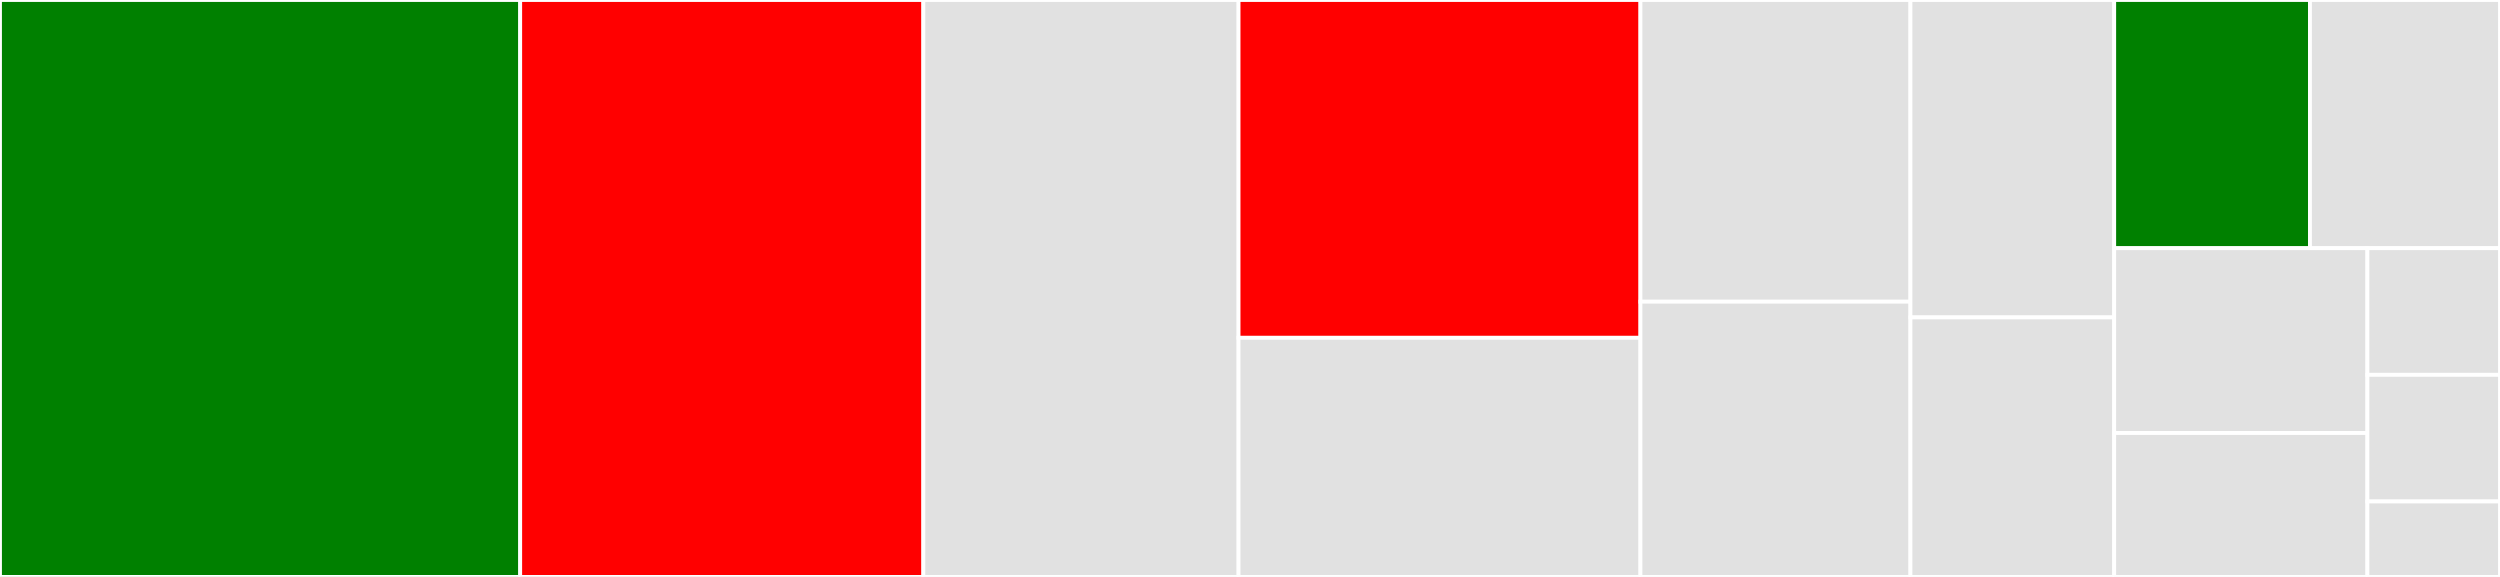 <svg baseProfile="full" width="650" height="150" viewBox="0 0 650 150" version="1.1"
xmlns="http://www.w3.org/2000/svg" xmlns:ev="http://www.w3.org/2001/xml-events"
xmlns:xlink="http://www.w3.org/1999/xlink">

<rect x="0" y="0" width="650" height="150" fill="#333333" stroke="none"/>

<style>rect.s{mask:url(#mask);}</style>
<defs>
  <pattern id="white" width="4" height="4" patternUnits="userSpaceOnUse" patternTransform="rotate(45)">
    <rect width="2" height="2" transform="translate(0,0)" fill="white"></rect>
  </pattern>
  <mask id="mask">
    <rect x="0" y="0" width="100%" height="100%" fill="url(#white)"></rect>
  </mask>
</defs>

<rect x="0" y="0" width="135.249" height="150.0" fill="green" stroke="white" stroke-width="1" class=" tooltipped" data-content="s3_client.c"><title>s3_client.c</title></rect>
<rect x="135.249" y="0" width="104.818" height="150.0" fill="red" stroke="white" stroke-width="1" class=" tooltipped" data-content="s3_meta_request.c"><title>s3_meta_request.c</title></rect>
<rect x="240.067" y="0" width="81.954" height="150.0" fill="#e1e1e1" stroke="white" stroke-width="1" class=" tooltipped" data-content="s3_auto_ranged_put.c"><title>s3_auto_ranged_put.c</title></rect>
<rect x="322.021" y="0" width="104.496" height="87.827" fill="red" stroke="white" stroke-width="1" class=" tooltipped" data-content="s3_request_messages.c"><title>s3_request_messages.c</title></rect>
<rect x="322.021" y="87.827" width="104.496" height="62.173" fill="#e1e1e1" stroke="white" stroke-width="1" class=" tooltipped" data-content="s3_auto_ranged_get.c"><title>s3_auto_ranged_get.c</title></rect>
<rect x="426.517" y="0" width="70.201" height="78.44" fill="#e1e1e1" stroke="white" stroke-width="1" class=" tooltipped" data-content="s3_util.c"><title>s3_util.c</title></rect>
<rect x="426.517" y="78.44" width="70.201" height="71.56" fill="#e1e1e1" stroke="white" stroke-width="1" class=" tooltipped" data-content="s3_paginator.c"><title>s3_paginator.c</title></rect>
<rect x="496.718" y="0" width="52.973" height="82.523" fill="#e1e1e1" stroke="white" stroke-width="1" class=" tooltipped" data-content="s3_checksums.c"><title>s3_checksums.c</title></rect>
<rect x="496.718" y="82.523" width="52.973" height="67.477" fill="#e1e1e1" stroke="white" stroke-width="1" class=" tooltipped" data-content="s3_chunk_stream.c"><title>s3_chunk_stream.c</title></rect>
<rect x="549.69" y="0" width="50.903" height="64.526" fill="green" stroke="white" stroke-width="1" class=" tooltipped" data-content="s3_endpoint.c"><title>s3_endpoint.c</title></rect>
<rect x="600.594" y="0" width="49.406" height="64.526" fill="#e1e1e1" stroke="white" stroke-width="1" class=" tooltipped" data-content="s3_list_objects.c"><title>s3_list_objects.c</title></rect>
<rect x="549.69" y="64.526" width="65.837" height="48.056" fill="#e1e1e1" stroke="white" stroke-width="1" class=" tooltipped" data-content="s3_list_parts.c"><title>s3_list_parts.c</title></rect>
<rect x="549.69" y="112.582" width="65.837" height="37.418" fill="#e1e1e1" stroke="white" stroke-width="1" class=" tooltipped" data-content="s3_default_meta_request.c"><title>s3_default_meta_request.c</title></rect>
<rect x="615.527" y="64.526" width="34.473" height="32.928" fill="#e1e1e1" stroke="white" stroke-width="1" class=" tooltipped" data-content="s3_request.c"><title>s3_request.c</title></rect>
<rect x="615.527" y="97.455" width="34.473" height="32.928" fill="#e1e1e1" stroke="white" stroke-width="1" class=" tooltipped" data-content="s3_checksum_stream.c"><title>s3_checksum_stream.c</title></rect>
<rect x="615.527" y="130.383" width="34.473" height="19.617" fill="#e1e1e1" stroke="white" stroke-width="1" class=" tooltipped" data-content="s3.c"><title>s3.c</title></rect>
</svg>